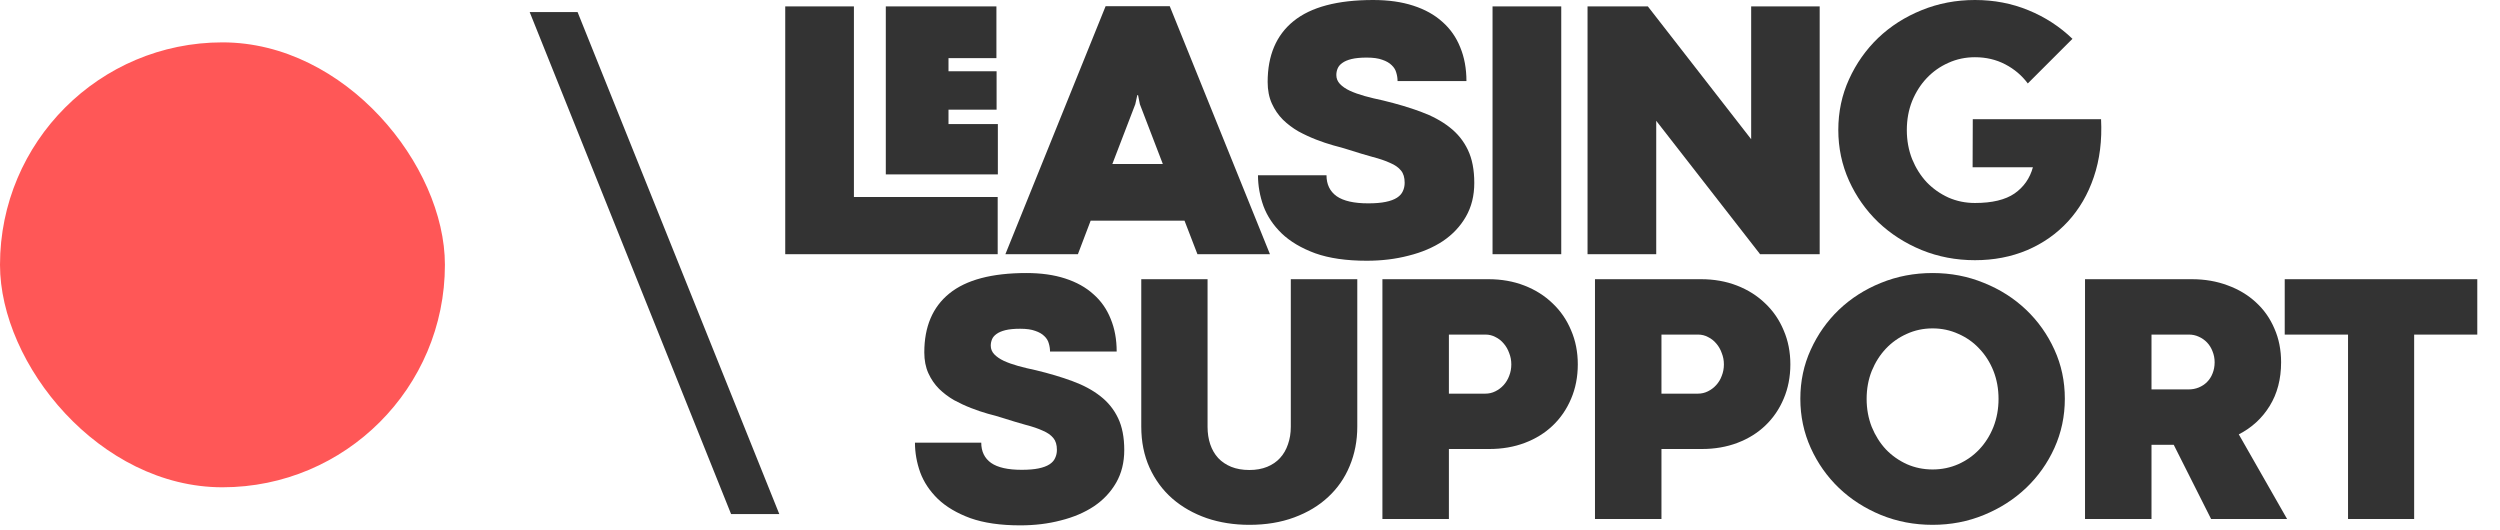 <?xml version="1.0" encoding="UTF-8"?> <svg xmlns="http://www.w3.org/2000/svg" viewBox="1941 2487.5 118 25" width="118" height="25"><rect color="rgb(51, 51, 51)" fill="#FF5757" font-size-adjust="none" y="2489.5" width="21" height="21" rx="10.5" id="tSvg1d168494eb" fill-opacity="1" stroke="none" stroke-opacity="1" x="1941" style="transform: rotate(0deg);"></rect><path fill="#333333" stroke="none" fill-opacity="1" stroke-width="1" stroke-opacity="1" color="rgb(51, 51, 51)" font-size-adjust="none" id="tSvg817f9b72f3" d="M 1977.783 2511.764 C 1977.024 2511.764 1976.266 2511.764 1975.507 2511.764 C 1972.338 2503.865 1969.169 2495.967 1966 2488.068 C 1966.754 2488.068 1967.507 2488.068 1968.261 2488.068C 1971.435 2495.967 1974.609 2503.865 1977.783 2511.764Z"></path><path fill="#333333" stroke="none" fill-opacity="1" stroke-width="1" stroke-opacity="1" color="rgb(51, 51, 51)" font-size-adjust="none" id="tSvg11434d38a3a" d="M 1978.063 2499.498 C 1978.063 2495.599 1978.063 2491.7 1978.063 2487.801 C 1979.143 2487.801 1980.224 2487.801 1981.305 2487.801 C 1981.305 2490.8 1981.305 2493.798 1981.305 2496.797 C 1983.567 2496.797 1985.829 2496.797 1988.091 2496.797 C 1988.091 2497.697 1988.091 2498.597 1988.091 2499.498C 1984.748 2499.498 1981.405 2499.498 1978.063 2499.498Z M 1982.81 2495.731 C 1982.81 2493.087 1982.81 2490.444 1982.81 2487.801 C 1984.55 2487.801 1986.29 2487.801 1988.031 2487.801 C 1988.031 2488.615 1988.031 2489.429 1988.031 2490.244 C 1987.277 2490.244 1986.523 2490.244 1985.769 2490.244 C 1985.769 2490.45 1985.769 2490.656 1985.769 2490.863 C 1986.526 2490.863 1987.282 2490.863 1988.039 2490.863 C 1988.039 2491.468 1988.039 2492.073 1988.039 2492.677 C 1987.282 2492.677 1986.526 2492.677 1985.769 2492.677 C 1985.769 2492.904 1985.769 2493.13 1985.769 2493.357 C 1986.546 2493.357 1987.322 2493.357 1988.099 2493.357 C 1988.099 2494.148 1988.099 2494.939 1988.099 2495.731C 1986.336 2495.731 1984.573 2495.731 1982.81 2495.731Z"></path><path fill="#333333" stroke="none" fill-opacity="1" stroke-width="1" stroke-opacity="1" color="rgb(51, 51, 51)" font-size-adjust="none" id="tSvg11130fa0f7d" d="M 1994.681 2491.989 C 1994.65 2492.133 1994.618 2492.276 1994.586 2492.419 C 1994.225 2493.36 1993.864 2494.3 1993.503 2495.24 C 1994.297 2495.24 1995.091 2495.24 1995.885 2495.24 C 1995.524 2494.3 1995.163 2493.36 1994.802 2492.419 C 1994.773 2492.276 1994.744 2492.133 1994.716 2491.989C 1994.704 2491.989 1994.693 2491.989 1994.681 2491.989Z M 2000.942 2499.498 C 1999.801 2499.498 1998.66 2499.498 1997.519 2499.498 C 1997.316 2498.97 1997.112 2498.443 1996.909 2497.915 C 1995.432 2497.915 1993.956 2497.915 1992.479 2497.915 C 1992.279 2498.443 1992.078 2498.97 1991.877 2499.498 C 1990.736 2499.498 1989.595 2499.498 1988.454 2499.498 C 1990.031 2495.596 1991.608 2491.694 1993.185 2487.792 C 1994.194 2487.792 1995.203 2487.792 1996.212 2487.792C 1997.789 2491.694 1999.365 2495.596 2000.942 2499.498Z"></path><path fill="#333333" stroke="none" fill-opacity="1" stroke-width="1" stroke-opacity="1" color="rgb(51, 51, 51)" font-size-adjust="none" id="tSvg98b37673b8" d="M 2000.377 2495.774 C 2000.377 2495.774 2001.455 2495.774 2003.611 2495.774 C 2003.611 2496.204 2003.771 2496.533 2004.092 2496.763 C 2004.414 2496.986 2004.909 2497.098 2005.58 2497.098 C 2005.913 2497.098 2006.188 2497.075 2006.406 2497.029 C 2006.63 2496.983 2006.807 2496.917 2006.939 2496.831 C 2007.071 2496.745 2007.163 2496.642 2007.215 2496.522 C 2007.272 2496.401 2007.3 2496.27 2007.3 2496.126 C 2007.3 2495.88 2007.243 2495.688 2007.128 2495.55 C 2007.014 2495.407 2006.842 2495.286 2006.612 2495.189 C 2006.389 2495.086 2006.111 2494.991 2005.778 2494.905 C 2005.445 2494.813 2005.064 2494.699 2004.634 2494.561 C 2004.439 2494.498 2004.207 2494.432 2003.938 2494.363 C 2003.674 2494.289 2003.401 2494.197 2003.12 2494.088 C 2002.84 2493.979 2002.562 2493.85 2002.286 2493.701 C 2002.017 2493.546 2001.773 2493.363 2001.555 2493.15 C 2001.338 2492.933 2001.162 2492.677 2001.031 2492.385 C 2000.899 2492.093 2000.833 2491.754 2000.833 2491.37 C 2000.833 2490.115 2001.24 2489.157 2002.054 2488.498 C 2002.874 2487.833 2004.127 2487.5 2005.812 2487.5 C 2006.529 2487.5 2007.16 2487.589 2007.705 2487.767 C 2008.255 2487.944 2008.714 2488.2 2009.081 2488.532 C 2009.453 2488.859 2009.734 2489.26 2009.924 2489.736 C 2010.118 2490.206 2010.216 2490.737 2010.216 2491.327 C 2009.132 2491.327 2008.049 2491.327 2006.965 2491.327 C 2006.965 2491.195 2006.945 2491.063 2006.905 2490.932 C 2006.87 2490.8 2006.799 2490.682 2006.69 2490.579 C 2006.581 2490.47 2006.432 2490.384 2006.243 2490.321 C 2006.059 2490.252 2005.815 2490.218 2005.511 2490.218 C 2005.219 2490.218 2004.978 2490.241 2004.789 2490.287 C 2004.606 2490.332 2004.459 2490.395 2004.351 2490.476 C 2004.247 2490.55 2004.176 2490.636 2004.136 2490.734 C 2004.095 2490.831 2004.075 2490.934 2004.075 2491.043 C 2004.075 2491.204 2004.133 2491.344 2004.247 2491.465 C 2004.362 2491.585 2004.517 2491.691 2004.712 2491.783 C 2004.912 2491.875 2005.145 2491.958 2005.408 2492.032 C 2005.678 2492.107 2005.965 2492.176 2006.268 2492.239 C 2006.934 2492.399 2007.53 2492.577 2008.057 2492.772 C 2008.59 2492.967 2009.043 2493.211 2009.416 2493.503 C 2009.795 2493.796 2010.084 2494.154 2010.285 2494.578 C 2010.486 2494.997 2010.586 2495.516 2010.586 2496.135 C 2010.586 2496.737 2010.454 2497.267 2010.19 2497.726 C 2009.926 2498.185 2009.565 2498.569 2009.107 2498.878 C 2008.648 2499.182 2008.109 2499.412 2007.489 2499.566 C 2006.876 2499.727 2006.217 2499.807 2005.511 2499.807 C 2004.548 2499.807 2003.737 2499.69 2003.078 2499.455 C 2002.424 2499.214 2001.896 2498.901 2001.495 2498.517 C 2001.099 2498.133 2000.813 2497.703 2000.635 2497.227C 2000.463 2496.745 2000.377 2496.261 2000.377 2495.774Z"></path><path fill="#333333" stroke="none" fill-opacity="1" stroke-width="1" stroke-opacity="1" color="rgb(51, 51, 51)" font-size-adjust="none" id="tSvg152be14b3b0" d="M 2011.448 2499.498 C 2011.448 2495.599 2011.448 2491.7 2011.448 2487.801 C 2012.529 2487.801 2013.61 2487.801 2014.691 2487.801 C 2014.691 2491.7 2014.691 2495.599 2014.691 2499.498C 2013.61 2499.498 2012.529 2499.498 2011.448 2499.498Z"></path><path fill="#333333" stroke="none" fill-opacity="1" stroke-width="1" stroke-opacity="1" color="rgb(51, 51, 51)" font-size-adjust="none" id="tSvg82814f9d0" d="M 2026.889 2487.801 C 2026.889 2491.7 2026.889 2495.599 2026.889 2499.498 C 2025.951 2499.498 2025.014 2499.498 2024.076 2499.498 C 2022.442 2497.399 2020.808 2495.301 2019.174 2493.202 C 2019.174 2495.301 2019.174 2497.399 2019.174 2499.498 C 2018.093 2499.498 2017.012 2499.498 2015.932 2499.498 C 2015.932 2495.599 2015.932 2491.7 2015.932 2487.801 C 2016.88 2487.801 2017.829 2487.801 2018.778 2487.801 C 2020.404 2489.891 2022.029 2491.981 2023.655 2494.071 C 2023.655 2491.981 2023.655 2489.891 2023.655 2487.801C 2024.733 2487.801 2025.811 2487.801 2026.889 2487.801Z"></path><path fill="#333333" stroke="none" fill-opacity="1" stroke-width="1" stroke-opacity="1" color="rgb(51, 51, 51)" font-size-adjust="none" id="tSvg42d404de0b" d="M 2034.107 2495.395 C 2034.109 2494.638 2034.112 2493.881 2034.115 2493.125 C 2036.133 2493.125 2038.152 2493.125 2040.17 2493.125 C 2040.221 2494.128 2040.107 2495.04 2039.826 2495.86 C 2039.551 2496.674 2039.143 2497.373 2038.604 2497.958 C 2038.071 2498.537 2037.429 2498.987 2036.678 2499.308 C 2035.927 2499.624 2035.107 2499.781 2034.218 2499.781 C 2033.324 2499.781 2032.484 2499.621 2031.698 2499.3 C 2030.918 2498.979 2030.236 2498.54 2029.651 2497.984 C 2029.072 2497.428 2028.614 2496.777 2028.275 2496.032 C 2027.937 2495.281 2027.768 2494.481 2027.768 2493.632 C 2027.768 2492.778 2027.937 2491.981 2028.275 2491.241 C 2028.614 2490.496 2029.072 2489.845 2029.651 2489.289 C 2030.236 2488.733 2030.918 2488.297 2031.698 2487.982 C 2032.484 2487.661 2033.324 2487.5 2034.218 2487.5 C 2035.118 2487.5 2035.958 2487.661 2036.738 2487.982 C 2037.524 2488.303 2038.217 2488.753 2038.82 2489.332 C 2038.117 2490.034 2037.415 2490.737 2036.712 2491.439 C 2036.431 2491.061 2036.076 2490.76 2035.646 2490.536 C 2035.216 2490.312 2034.74 2490.201 2034.218 2490.201 C 2033.771 2490.201 2033.352 2490.289 2032.962 2490.467 C 2032.573 2490.639 2032.232 2490.88 2031.939 2491.19 C 2031.652 2491.493 2031.423 2491.855 2031.251 2492.273 C 2031.085 2492.692 2031.002 2493.148 2031.002 2493.641 C 2031.002 2494.128 2031.085 2494.584 2031.251 2495.008 C 2031.423 2495.427 2031.652 2495.791 2031.939 2496.1 C 2032.232 2496.404 2032.573 2496.645 2032.962 2496.823 C 2033.352 2496.995 2033.771 2497.081 2034.218 2497.081 C 2035.027 2497.081 2035.649 2496.932 2036.085 2496.634 C 2036.52 2496.33 2036.81 2495.917 2036.953 2495.395C 2036.004 2495.395 2035.055 2495.395 2034.107 2495.395Z"></path><path fill="#333333" stroke="none" fill-opacity="1" stroke-width="1" stroke-opacity="1" color="rgb(51, 51, 51)" font-size-adjust="none" id="tSvgd74d924d2d" d="M 1984.186 2508.394 C 1984.186 2508.394 1985.229 2508.394 1987.315 2508.394 C 1987.315 2508.81 1987.47 2509.129 1987.781 2509.351 C 1988.092 2509.567 1988.572 2509.675 1989.221 2509.675 C 1989.543 2509.675 1989.809 2509.653 1990.02 2509.609 C 1990.236 2509.564 1990.408 2509.501 1990.536 2509.417 C 1990.664 2509.334 1990.752 2509.234 1990.802 2509.118 C 1990.858 2509.001 1990.886 2508.874 1990.886 2508.735 C 1990.886 2508.496 1990.83 2508.31 1990.719 2508.177 C 1990.608 2508.039 1990.442 2507.922 1990.22 2507.828 C 1990.003 2507.728 1989.734 2507.636 1989.412 2507.553 C 1989.091 2507.464 1988.722 2507.353 1988.305 2507.22 C 1988.117 2507.159 1987.892 2507.095 1987.631 2507.029 C 1987.376 2506.957 1987.112 2506.868 1986.841 2506.762 C 1986.569 2506.657 1986.3 2506.532 1986.033 2506.388 C 1985.773 2506.238 1985.537 2506.061 1985.326 2505.855 C 1985.115 2505.644 1984.946 2505.397 1984.818 2505.114 C 1984.69 2504.831 1984.627 2504.504 1984.627 2504.132 C 1984.627 2502.917 1985.021 2501.99 1985.809 2501.352 C 1986.602 2500.709 1987.814 2500.387 1989.446 2500.387 C 1990.139 2500.387 1990.75 2500.473 1991.277 2500.645 C 1991.809 2500.817 1992.253 2501.064 1992.608 2501.386 C 1992.969 2501.702 1993.241 2502.09 1993.424 2502.551 C 1993.613 2503.006 1993.707 2503.519 1993.707 2504.091 C 1992.658 2504.091 1991.61 2504.091 1990.561 2504.091 C 1990.561 2503.963 1990.542 2503.836 1990.503 2503.708 C 1990.469 2503.58 1990.4 2503.466 1990.295 2503.367 C 1990.189 2503.261 1990.045 2503.178 1989.862 2503.117 C 1989.684 2503.05 1989.448 2503.017 1989.154 2503.017 C 1988.871 2503.017 1988.638 2503.039 1988.455 2503.084 C 1988.278 2503.128 1988.136 2503.189 1988.031 2503.267 C 1987.931 2503.339 1987.861 2503.422 1987.823 2503.516 C 1987.784 2503.611 1987.764 2503.711 1987.764 2503.816 C 1987.764 2503.971 1987.82 2504.107 1987.931 2504.224 C 1988.042 2504.34 1988.192 2504.443 1988.38 2504.532 C 1988.574 2504.621 1988.799 2504.701 1989.054 2504.773 C 1989.315 2504.845 1989.593 2504.912 1989.887 2504.973 C 1990.53 2505.128 1991.108 2505.3 1991.618 2505.489 C 1992.134 2505.678 1992.572 2505.913 1992.933 2506.196 C 1993.299 2506.479 1993.579 2506.826 1993.774 2507.237 C 1993.968 2507.642 1994.065 2508.144 1994.065 2508.743 C 1994.065 2509.326 1993.937 2509.839 1993.682 2510.283 C 1993.427 2510.727 1993.077 2511.099 1992.633 2511.398 C 1992.189 2511.692 1991.668 2511.914 1991.069 2512.064 C 1990.475 2512.22 1989.837 2512.297 1989.154 2512.297 C 1988.222 2512.297 1987.437 2512.183 1986.799 2511.956 C 1986.166 2511.723 1985.656 2511.421 1985.267 2511.049 C 1984.885 2510.677 1984.607 2510.261 1984.435 2509.8C 1984.269 2509.334 1984.186 2508.865 1984.186 2508.394Z"></path><path fill="#333333" stroke="none" fill-opacity="1" stroke-width="1" stroke-opacity="1" color="rgb(51, 51, 51)" font-size-adjust="none" id="tSvg91a17f1122" d="M 2001.926 2507.645 C 2001.926 2507.645 2001.926 2505.323 2001.926 2500.678 C 2002.972 2500.678 2004.018 2500.678 2005.064 2500.678 C 2005.064 2502.998 2005.064 2505.317 2005.064 2507.636 C 2005.064 2508.302 2004.945 2508.921 2004.706 2509.492 C 2004.473 2510.058 2004.134 2510.546 2003.691 2510.957 C 2003.252 2511.368 2002.717 2511.689 2002.084 2511.923 C 2001.457 2512.156 2000.753 2512.272 1999.97 2512.272 C 1999.249 2512.272 1998.577 2512.167 1997.956 2511.956 C 1997.334 2511.739 1996.793 2511.432 1996.333 2511.032 C 1995.878 2510.633 1995.52 2510.147 1995.259 2509.575 C 1994.999 2508.998 1994.868 2508.352 1994.868 2507.636 C 1994.868 2505.317 1994.868 2502.998 1994.868 2500.678 C 1995.911 2500.678 1996.954 2500.678 1997.997 2500.678 C 1997.997 2503.003 1997.997 2505.328 1997.997 2507.653 C 1997.997 2507.947 1998.039 2508.219 1998.122 2508.468 C 1998.206 2508.718 1998.33 2508.935 1998.497 2509.118 C 1998.663 2509.295 1998.869 2509.434 1999.113 2509.534 C 1999.362 2509.634 1999.648 2509.684 1999.97 2509.684 C 2000.286 2509.684 2000.566 2509.634 2000.811 2509.534 C 2001.055 2509.434 2001.257 2509.295 2001.418 2509.118 C 2001.585 2508.935 2001.71 2508.718 2001.793 2508.468C 2001.881 2508.219 2001.926 2507.944 2001.926 2507.645Z"></path><path fill="#333333" stroke="none" fill-opacity="1" stroke-width="1" stroke-opacity="1" color="rgb(51, 51, 51)" font-size-adjust="none" id="tSvg13711770494" d="M 2009.388 2506.08 C 2009.962 2506.08 2010.536 2506.08 2011.111 2506.08 C 2011.277 2506.08 2011.432 2506.044 2011.577 2505.972 C 2011.726 2505.899 2011.857 2505.802 2011.968 2505.68 C 2012.084 2505.553 2012.173 2505.406 2012.234 2505.239 C 2012.301 2505.073 2012.334 2504.892 2012.334 2504.698 C 2012.334 2504.51 2012.301 2504.332 2012.234 2504.166 C 2012.173 2503.994 2012.087 2503.844 2011.976 2503.716 C 2011.865 2503.583 2011.735 2503.48 2011.585 2503.408 C 2011.441 2503.331 2011.285 2503.292 2011.119 2503.292 C 2010.542 2503.292 2009.965 2503.292 2009.388 2503.292C 2009.388 2504.221 2009.388 2505.15 2009.388 2506.08Z M 2011.294 2508.693 C 2011.294 2508.693 2010.658 2508.693 2009.388 2508.693 C 2009.388 2509.795 2009.388 2510.896 2009.388 2511.997 C 2008.342 2511.997 2007.296 2511.997 2006.25 2511.997 C 2006.25 2508.224 2006.25 2504.451 2006.25 2500.678 C 2007.917 2500.678 2009.585 2500.678 2011.252 2500.678 C 2011.868 2500.678 2012.434 2500.778 2012.95 2500.978 C 2013.466 2501.178 2013.91 2501.458 2014.282 2501.818 C 2014.659 2502.174 2014.95 2502.598 2015.156 2503.092 C 2015.367 2503.58 2015.472 2504.116 2015.472 2504.698 C 2015.472 2505.286 2015.367 2505.827 2015.156 2506.321 C 2014.95 2506.809 2014.662 2507.231 2014.29 2507.586 C 2013.924 2507.936 2013.486 2508.208 2012.975 2508.402C 2012.465 2508.596 2011.904 2508.693 2011.294 2508.693Z"></path><path fill="#333333" stroke="none" fill-opacity="1" stroke-width="1" stroke-opacity="1" color="rgb(51, 51, 51)" font-size-adjust="none" id="tSvgd796c86e41" d="M 2019.421 2506.08 C 2019.995 2506.08 2020.57 2506.08 2021.144 2506.08 C 2021.31 2506.08 2021.466 2506.044 2021.61 2505.972 C 2021.76 2505.899 2021.89 2505.802 2022.001 2505.68 C 2022.118 2505.553 2022.207 2505.406 2022.267 2505.239 C 2022.334 2505.073 2022.368 2504.892 2022.368 2504.698 C 2022.368 2504.51 2022.334 2504.332 2022.267 2504.166 C 2022.207 2503.994 2022.121 2503.844 2022.01 2503.716 C 2021.899 2503.583 2021.768 2503.48 2021.618 2503.408 C 2021.474 2503.331 2021.319 2503.292 2021.152 2503.292 C 2020.575 2503.292 2019.998 2503.292 2019.421 2503.292C 2019.421 2504.221 2019.421 2505.15 2019.421 2506.08Z M 2021.327 2508.693 C 2021.327 2508.693 2020.692 2508.693 2019.421 2508.693 C 2019.421 2509.795 2019.421 2510.896 2019.421 2511.997 C 2018.375 2511.997 2017.329 2511.997 2016.283 2511.997 C 2016.283 2508.224 2016.283 2504.451 2016.283 2500.678 C 2017.951 2500.678 2019.618 2500.678 2021.285 2500.678 C 2021.901 2500.678 2022.467 2500.778 2022.983 2500.978 C 2023.499 2501.178 2023.943 2501.458 2024.315 2501.818 C 2024.692 2502.174 2024.984 2502.598 2025.189 2503.092 C 2025.4 2503.58 2025.505 2504.116 2025.505 2504.698 C 2025.505 2505.286 2025.4 2505.827 2025.189 2506.321 C 2024.984 2506.809 2024.695 2507.231 2024.323 2507.586 C 2023.957 2507.936 2023.519 2508.208 2023.008 2508.402C 2022.498 2508.596 2021.937 2508.693 2021.327 2508.693Z"></path><path fill="#333333" stroke="none" fill-opacity="1" stroke-width="1" stroke-opacity="1" color="rgb(51, 51, 51)" font-size-adjust="none" id="tSvg9b9d66a916" d="M 2025.976 2506.321 C 2025.976 2505.494 2026.139 2504.723 2026.467 2504.007 C 2026.794 2503.286 2027.238 2502.656 2027.799 2502.118 C 2028.364 2501.58 2029.025 2501.158 2029.779 2500.853 C 2030.54 2500.542 2031.352 2500.387 2032.218 2500.387 C 2033.078 2500.387 2033.885 2500.542 2034.64 2500.853 C 2035.4 2501.158 2036.063 2501.58 2036.629 2502.118 C 2037.195 2502.656 2037.642 2503.286 2037.969 2504.007 C 2038.297 2504.723 2038.46 2505.494 2038.46 2506.321 C 2038.46 2507.142 2038.297 2507.916 2037.969 2508.643 C 2037.642 2509.365 2037.195 2509.994 2036.629 2510.533 C 2036.063 2511.071 2035.4 2511.495 2034.64 2511.806 C 2033.885 2512.117 2033.078 2512.272 2032.218 2512.272 C 2031.352 2512.272 2030.54 2512.117 2029.779 2511.806 C 2029.025 2511.495 2028.364 2511.071 2027.799 2510.533 C 2027.238 2509.994 2026.794 2509.365 2026.467 2508.643C 2026.139 2507.916 2025.976 2507.142 2025.976 2506.321Z M 2029.105 2506.33 C 2029.105 2506.801 2029.186 2507.242 2029.347 2507.653 C 2029.513 2508.058 2029.735 2508.41 2030.013 2508.71 C 2030.295 2509.004 2030.626 2509.237 2031.003 2509.409 C 2031.38 2509.575 2031.785 2509.659 2032.218 2509.659 C 2032.651 2509.659 2033.056 2509.575 2033.433 2509.409 C 2033.816 2509.237 2034.146 2509.004 2034.424 2508.71 C 2034.707 2508.41 2034.928 2508.058 2035.09 2507.653 C 2035.25 2507.242 2035.331 2506.801 2035.331 2506.33 C 2035.331 2505.852 2035.25 2505.411 2035.09 2505.006 C 2034.928 2504.601 2034.707 2504.252 2034.424 2503.957 C 2034.146 2503.658 2033.816 2503.425 2033.433 2503.258 C 2033.056 2503.086 2032.651 2503 2032.218 2503 C 2031.785 2503 2031.38 2503.086 2031.003 2503.258 C 2030.626 2503.425 2030.295 2503.658 2030.013 2503.957 C 2029.735 2504.252 2029.513 2504.601 2029.347 2505.006C 2029.186 2505.411 2029.105 2505.852 2029.105 2506.33Z"></path><path fill="#333333" stroke="none" fill-opacity="1" stroke-width="1" stroke-opacity="1" color="rgb(51, 51, 51)" font-size-adjust="none" id="tSvgbe60f6a994" d="M 2042.551 2505.88 C 2043.136 2505.88 2043.722 2505.88 2044.307 2505.88 C 2044.474 2505.88 2044.632 2505.85 2044.782 2505.789 C 2044.932 2505.727 2045.062 2505.642 2045.173 2505.53 C 2045.284 2505.419 2045.37 2505.286 2045.431 2505.131 C 2045.497 2504.97 2045.531 2504.793 2045.531 2504.598 C 2045.531 2504.415 2045.497 2504.243 2045.431 2504.082 C 2045.37 2503.921 2045.284 2503.783 2045.173 2503.666 C 2045.062 2503.55 2044.932 2503.458 2044.782 2503.392 C 2044.637 2503.325 2044.482 2503.292 2044.316 2503.292 C 2043.728 2503.292 2043.139 2503.292 2042.551 2503.292C 2042.551 2504.154 2042.551 2505.017 2042.551 2505.88Z M 2048.951 2511.997 C 2047.755 2511.997 2046.56 2511.997 2045.364 2511.997 C 2044.776 2510.829 2044.188 2509.662 2043.6 2508.494 C 2043.25 2508.494 2042.901 2508.494 2042.551 2508.494 C 2042.551 2509.662 2042.551 2510.829 2042.551 2511.997 C 2041.505 2511.997 2040.459 2511.997 2039.413 2511.997 C 2039.413 2508.224 2039.413 2504.451 2039.413 2500.678 C 2041.092 2500.678 2042.77 2500.678 2044.449 2500.678 C 2045.065 2500.678 2045.631 2500.775 2046.147 2500.97 C 2046.663 2501.158 2047.107 2501.425 2047.478 2501.769 C 2047.856 2502.113 2048.147 2502.526 2048.352 2503.009 C 2048.563 2503.486 2048.668 2504.016 2048.668 2504.598 C 2048.668 2505.392 2048.488 2506.08 2048.128 2506.662 C 2047.772 2507.24 2047.287 2507.686 2046.671 2508.002C 2047.431 2509.334 2048.191 2510.666 2048.951 2511.997Z"></path><path fill="#333333" stroke="none" fill-opacity="1" stroke-width="1" stroke-opacity="1" color="rgb(51, 51, 51)" font-size-adjust="none" id="tSvg17afa6869d0" d="M 2051.827 2511.997 C 2051.827 2509.096 2051.827 2506.194 2051.827 2503.292 C 2050.831 2503.292 2049.835 2503.292 2048.839 2503.292 C 2048.839 2502.42 2048.839 2501.549 2048.839 2500.678 C 2051.869 2500.678 2054.898 2500.678 2057.928 2500.678 C 2057.928 2501.549 2057.928 2502.42 2057.928 2503.292 C 2056.935 2503.292 2055.941 2503.292 2054.948 2503.292 C 2054.948 2506.194 2054.948 2509.096 2054.948 2511.997C 2053.908 2511.997 2052.867 2511.997 2051.827 2511.997Z"></path><defs> </defs></svg> 